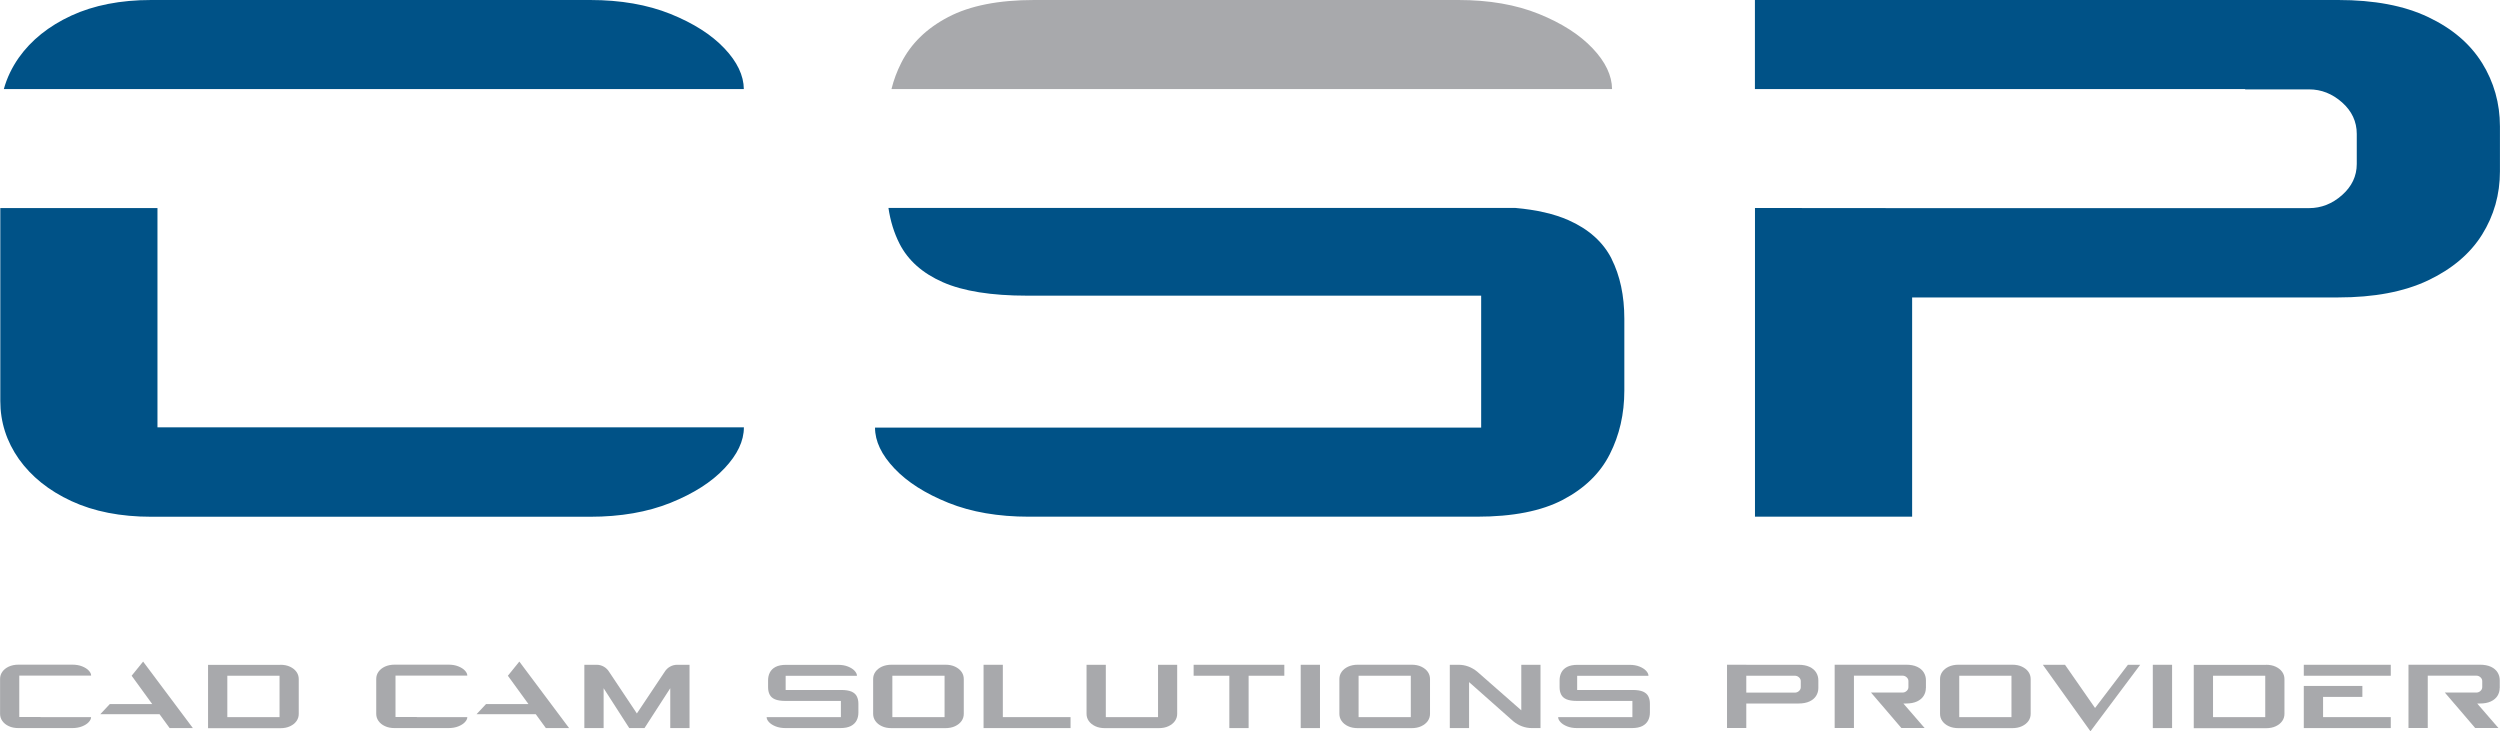 <?xml version="1.0" standalone="no"?>
<!DOCTYPE svg PUBLIC "-//W3C//DTD SVG 1.1//EN" "http://www.w3.org/Graphics/SVG/1.1/DTD/svg11.dtd">
<svg xmlns="http://www.w3.org/2000/svg" id="Layer_2" data-name="Layer 2" viewBox="0 0 396.9 116.1" width="396.9" height="116.1">
  <defs>
    <style>
      .cls-1 {
        fill: #005287;
      }

      .cls-1, .cls-2 {
        stroke-width: 0px;
      }

      .cls-2 {
        fill: #a8a9ac;
      }
    </style>
  </defs>
  <g id="Layer_1-2" data-name="Layer 1">
    <g>
      <g>
        <path class="cls-1" d="m115.01,7.68c-2.05-2.17-4.91-3.99-8.57-5.47-3.67-1.47-7.92-2.21-12.75-2.21H24.01c-4.87,0-9.11.83-12.69,2.48-3.58,1.66-6.35,3.88-8.33,6.67-1.1,1.57-1.9,3.24-2.38,4.99h117.48c-.02-2.15-1.05-4.32-3.08-6.46ZM25,67.84v-34.81H.05v30.63c0,3.36.99,6.43,2.95,9.22,1.98,2.78,4.75,5.01,8.33,6.67,3.58,1.66,7.82,2.49,12.69,2.49h69.68c4.83,0,9.08-.74,12.75-2.21,3.66-1.48,6.53-3.3,8.57-5.48,2.05-2.17,3.08-4.34,3.08-6.51H25Z"/>
        <g>
          <path class="cls-2" d="m252.85,7.68c-2.05-2.17-4.89-3.99-8.54-5.47-3.64-1.47-7.9-2.21-12.78-2.21h-67.34c-5.65,0-10.2.9-13.64,2.7-3.45,1.8-5.93,4.23-7.47,7.28-.67,1.32-1.19,2.7-1.55,4.16h114.4c-.02-2.15-1.05-4.32-3.08-6.46Z"/>
          <path class="cls-1" d="m255.86,41.09c-1.35-2.67-3.65-4.72-6.88-6.15-2.23-.98-5.03-1.63-8.42-1.93h-99.51c.31,2.1.9,3.98,1.75,5.66,1.35,2.66,3.64,4.7,6.88,6.13s7.71,2.14,13.39,2.14h72.08v20.95h-96.23c0,2.16,1.03,4.32,3.08,6.48,2.05,2.17,4.9,3.98,8.57,5.46,3.66,1.47,7.92,2.2,12.75,2.2h71.15c5.69,0,10.25-.89,13.67-2.69,3.42-1.8,5.9-4.2,7.43-7.23,1.54-3.03,2.31-6.39,2.31-10.1v-11.4c0-3.67-.68-6.84-2.03-9.52Z"/>
        </g>
        <path class="cls-1" d="m394.04,9.98c-1.91-3.06-4.77-5.49-8.57-7.28-3.81-1.81-8.56-2.7-14.26-2.7h-92.6v14.14h77.83v.05h10.16c1.93,0,3.67.69,5.22,2.06,1.55,1.37,2.34,3.05,2.34,5.01v4.77c0,1.93-.79,3.58-2.34,4.95-1.55,1.37-3.3,2.06-5.22,2.06h-63.03l-24.95-.02v49h24.95v-34.8h67.64c5.7,0,10.45-.9,14.26-2.7,3.8-1.81,6.67-4.22,8.57-7.25,1.9-3.04,2.85-6.39,2.85-10.08v-7.11c0-3.69-.96-7.06-2.85-10.11Z"/>
      </g>
      <g>
        <path class="cls-2" d="m6.44,113.85h8.02c0,.27-.13.53-.38.8-.25.27-.6.49-1.05.67s-.97.27-1.56.27H2.94c-.6,0-1.12-.1-1.55-.31-.44-.2-.78-.48-1.02-.82-.24-.34-.36-.72-.36-1.13v-5.54c0-.42.12-.8.36-1.14.24-.34.58-.61,1.02-.82.44-.2.96-.31,1.55-.31h8.54c.59,0,1.11.09,1.56.27s.8.4,1.05.67c.25.27.38.53.38.8H3.06v6.57h3.39Z"/>
        <path class="cls-2" d="m30.61,115.59h-3.68l-1.6-2.2h-9.41l1.51-1.61h6.74l-3.27-4.5,1.82-2.25,7.9,10.56Z"/>
        <path class="cls-2" d="m44.5,105.54c.6,0,1.11.1,1.55.31s.78.48,1.02.82c.24.34.36.72.36,1.14v5.54c0,.41-.12.79-.36,1.13-.24.34-.58.61-1.02.82s-.96.31-1.55.31h-11.47v-10.05h11.47Zm-.12,8.31v-6.57h-8.29v6.57h8.29Z"/>
        <path class="cls-2" d="m66.17,113.85h8.02c0,.27-.13.53-.38.8-.25.27-.6.49-1.05.67s-.97.27-1.56.27h-8.54c-.6,0-1.12-.1-1.55-.31-.44-.2-.78-.48-1.02-.82-.24-.34-.36-.72-.36-1.13v-5.54c0-.42.12-.8.36-1.14.24-.34.58-.61,1.02-.82.44-.2.96-.31,1.55-.31h8.54c.59,0,1.11.09,1.56.27s.8.4,1.05.67c.25.27.38.53.38.8h-11.4v6.57h3.39Z"/>
        <path class="cls-2" d="m90.34,115.59h-3.68l-1.6-2.2h-9.41l1.51-1.61h6.74l-3.27-4.5,1.82-2.25,7.9,10.56Z"/>
        <path class="cls-2" d="m105.52,106.66c.22-.35.5-.63.85-.82.35-.2.73-.3,1.15-.3h1.95v10.05h-3.06v-6.33l-4.09,6.33h-2.42l-4.07-6.33v6.33h-3.06v-10.05h1.95c.41,0,.79.1,1.14.3.35.2.64.48.85.83l4.4,6.6,4.41-6.61Z"/>
        <g>
          <path class="cls-2" d="m133.55,109.54c.7,0,1.24.09,1.64.26.4.18.68.43.84.76.17.33.25.72.25,1.17v1.4c0,.46-.09.87-.28,1.24-.19.37-.49.67-.91.89s-.98.33-1.67.33h-8.72c-.59,0-1.11-.09-1.56-.27s-.8-.4-1.05-.67-.38-.53-.38-.8h11.79v-2.57h-8.83c-.7,0-1.24-.09-1.64-.26-.4-.17-.68-.43-.84-.75-.17-.33-.25-.72-.25-1.17v-1.09c0-.45.09-.87.28-1.24.19-.37.49-.67.91-.89.42-.22.98-.33,1.67-.33h8.25c.6,0,1.12.09,1.57.27.45.18.8.4,1.05.67.25.27.38.53.38.8h-11.32v2.26h8.83Z"/>
          <path class="cls-2" d="m138.62,107.8c0-.42.12-.8.36-1.14.24-.34.58-.61,1.02-.82.44-.2.96-.31,1.55-.31h8.53c.6,0,1.11.1,1.55.31s.78.48,1.02.82.36.72.36,1.14v5.54c0,.41-.12.79-.36,1.13s-.58.61-1.02.82-.96.31-1.55.31h-8.53c-.6,0-1.12-.1-1.55-.31-.44-.2-.78-.48-1.02-.82-.24-.34-.36-.72-.36-1.13v-5.54Zm11.34,6.05v-6.57h-8.29v6.57h8.29Z"/>
          <path class="cls-2" d="m159.21,113.85h10.75v1.74h-13.81v-10.05h3.06v8.31Z"/>
          <path class="cls-2" d="m183.83,105.54h3.06v7.8c0,.41-.12.79-.36,1.13s-.58.61-1.02.82-.96.31-1.55.31h-8.53c-.6,0-1.11-.1-1.55-.31s-.78-.48-1.02-.82c-.24-.34-.36-.72-.36-1.13v-7.8h3.06v8.31h8.29v-8.31Z"/>
          <path class="cls-2" d="m203.9,105.54v1.74h-5.67v8.31h-3.06v-8.31h-5.67v-1.74h14.4Z"/>
          <path class="cls-2" d="m206.5,115.59v-10.05h3.06v10.05h-3.06Z"/>
          <path class="cls-2" d="m212.64,107.8c0-.42.12-.8.36-1.14.24-.34.58-.61,1.02-.82.44-.2.96-.31,1.55-.31h8.53c.6,0,1.11.1,1.55.31s.78.48,1.02.82.36.72.36,1.14v5.54c0,.41-.12.79-.36,1.13s-.58.61-1.02.82-.96.31-1.55.31h-8.53c-.6,0-1.12-.1-1.55-.31-.44-.2-.78-.48-1.02-.82-.24-.34-.36-.72-.36-1.13v-5.54Zm11.34,6.05v-6.57h-8.29v6.57h8.29Z"/>
          <path class="cls-2" d="m241.51,105.54h3.06v10.05h-1.36c-1.09,0-2.09-.37-2.98-1.1l-7-6.2v7.3h-3.06v-10.05h1.38c1.08,0,2.07.36,2.97,1.09l7,6.14v-7.23Z"/>
          <path class="cls-2" d="m259.21,109.54c.7,0,1.24.09,1.64.26.4.18.68.43.84.76.17.33.25.72.25,1.17v1.4c0,.46-.09.87-.28,1.24-.19.37-.49.67-.91.89s-.98.33-1.67.33h-8.72c-.59,0-1.11-.09-1.56-.27s-.8-.4-1.05-.67-.38-.53-.38-.8h11.79v-2.57h-8.83c-.7,0-1.24-.09-1.64-.26-.4-.17-.68-.43-.84-.75-.17-.33-.25-.72-.25-1.17v-1.09c0-.45.09-.87.28-1.24.19-.37.49-.67.91-.89.42-.22.98-.33,1.67-.33h8.25c.6,0,1.12.09,1.57.27.45.18.8.4,1.05.67.25.27.38.53.38.8h-11.32v2.26h8.83Z"/>
        </g>
        <g>
          <path class="cls-2" d="m277.24,105.54h8.29c.7,0,1.28.11,1.75.33s.82.52,1.05.89c.23.37.35.79.35,1.24v1.24c0,.45-.12.86-.35,1.23-.23.37-.58.67-1.05.89-.47.22-1.05.33-1.75.33h-8.29v3.89h-3.06v-10.05h3.06Zm0,4.42h7.72c.24,0,.45-.08.64-.25.19-.17.29-.37.29-.61v-.96c0-.24-.1-.45-.29-.61-.19-.17-.4-.25-.64-.25h-7.72v2.68Z"/>
          <path class="cls-2" d="m305.75,109.24c0,.45-.12.86-.35,1.23-.23.37-.58.67-1.05.89-.47.22-1.05.33-1.75.33h-.42l3.37,3.89h-3.69l-3.06-3.58-.27-.31-1.49-1.74h5.01c.24,0,.45-.08.64-.25.19-.17.29-.37.29-.61v-.96c0-.24-.1-.44-.29-.61-.19-.17-.4-.25-.64-.25h-7.72v8.31h-3.06v-10.05h11.34c.7,0,1.28.11,1.75.33s.82.52,1.05.89c.23.37.35.79.35,1.24v1.24Z"/>
          <path class="cls-2" d="m308,107.8c0-.42.12-.8.36-1.14.24-.34.58-.61,1.02-.82.44-.2.96-.31,1.55-.31h8.53c.6,0,1.11.1,1.55.31s.78.48,1.02.82.36.72.36,1.14v5.54c0,.41-.12.79-.36,1.13s-.58.61-1.02.82-.96.31-1.55.31h-8.53c-.6,0-1.12-.1-1.55-.31-.44-.2-.78-.48-1.02-.82-.24-.34-.36-.72-.36-1.13v-5.54Zm11.34,6.05v-6.57h-8.29v6.57h8.29Z"/>
          <path class="cls-2" d="m329.37,107.74l1.12,1.61,2.12,3.05,5.22-6.86h1.95l-7.9,10.56-7.56-10.56h3.52l1.53,2.2Z"/>
          <path class="cls-2" d="m341.78,115.59v-10.05h3.06v10.05h-3.06Z"/>
          <path class="cls-2" d="m359.75,105.54c.6,0,1.11.1,1.55.31s.78.48,1.02.82c.24.34.36.72.36,1.14v5.54c0,.41-.12.79-.36,1.13-.24.34-.58.61-1.02.82s-.96.31-1.55.31h-11.47v-10.05h11.47Zm-.12,8.31v-6.57h-8.29v6.57h8.29Z"/>
          <path class="cls-2" d="m365.75,105.54h13.81v1.74h-13.81v-1.74Zm3.06,5.1v3.21h10.75v1.74h-13.81v-6.69h9.3v1.74h-6.24Z"/>
          <path class="cls-2" d="m396.85,109.24c0,.45-.12.86-.35,1.23-.23.37-.58.67-1.05.89-.47.22-1.05.33-1.75.33h-.42l3.37,3.89h-3.69l-3.06-3.58-.27-.31-1.49-1.74h5.01c.24,0,.45-.08.64-.25.19-.17.29-.37.29-.61v-.96c0-.24-.1-.44-.29-.61-.19-.17-.4-.25-.64-.25h-7.72v8.31h-3.06v-10.05h11.34c.7,0,1.28.11,1.75.33s.82.52,1.05.89c.23.37.35.79.35,1.24v1.24Z"/>
        </g>
      </g>
    </g>
  </g>
</svg>